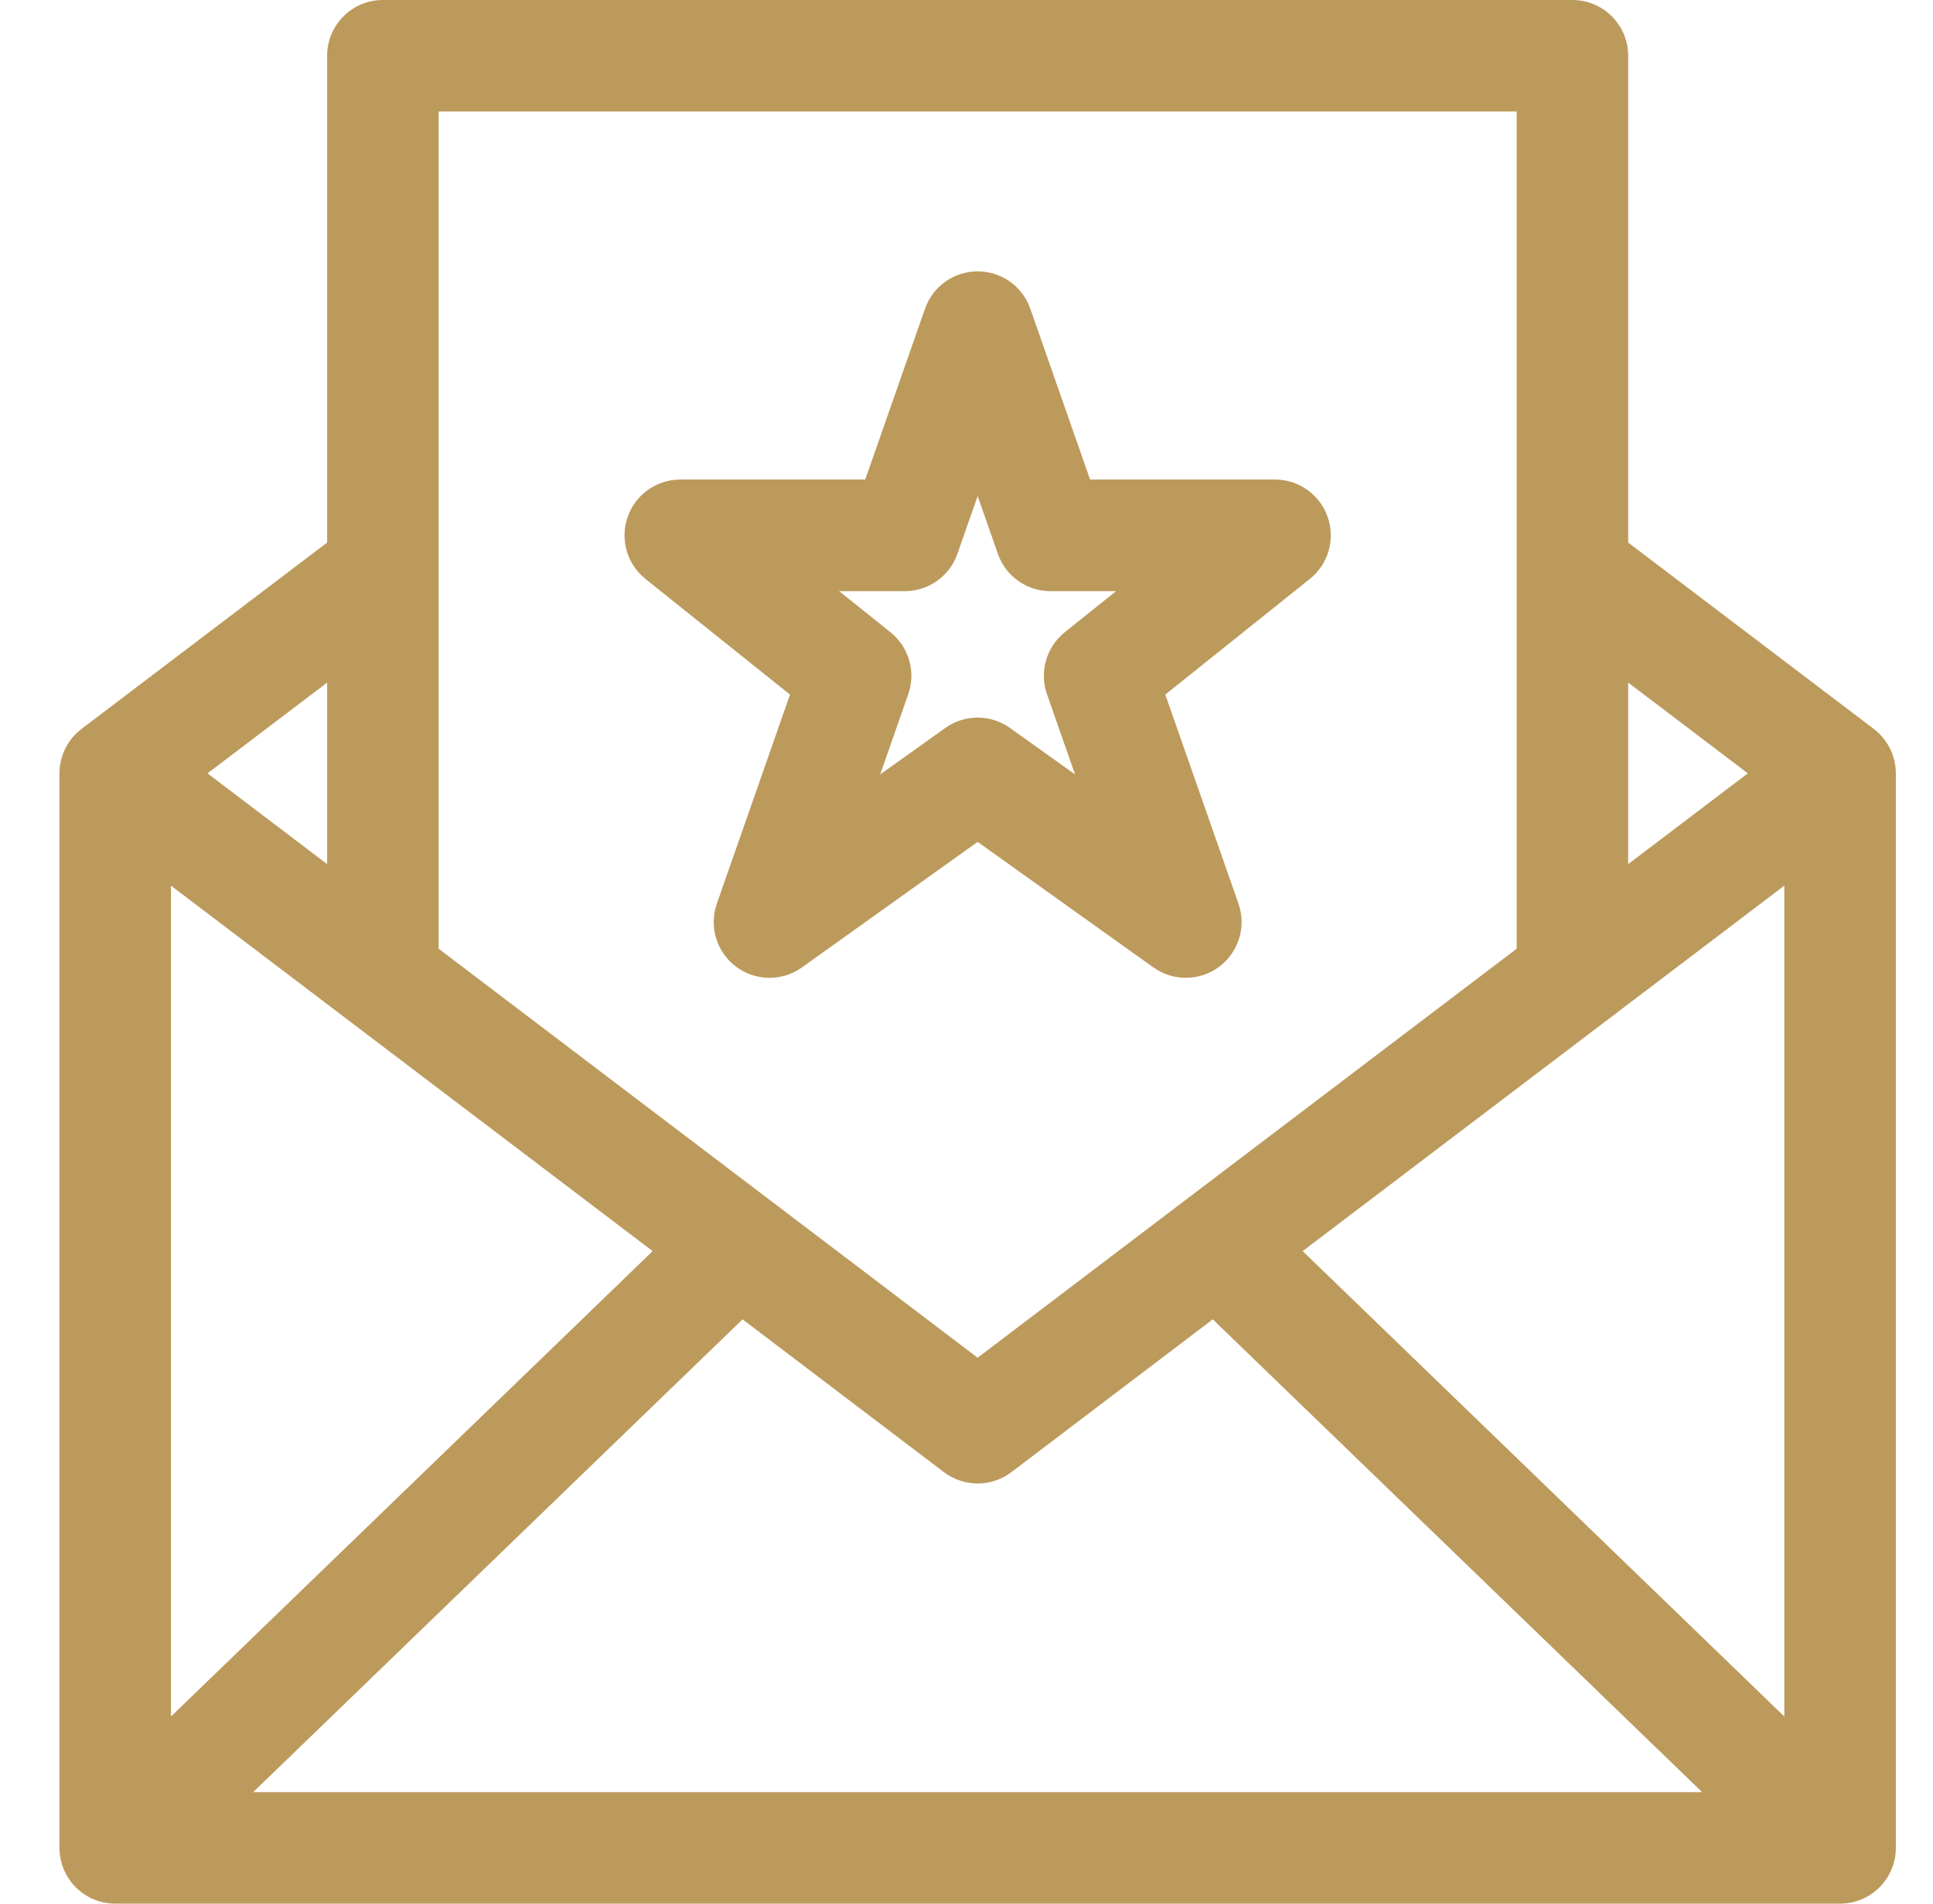 <?xml version="1.0" encoding="UTF-8"?>
<svg xmlns="http://www.w3.org/2000/svg" width="65" height="64" viewBox="0 0 65 64" fill="none">
  <path d="M63.009 24.506L54.75 18.241V1.875C54.75 0.84 53.91 0 52.875 0H12.875C11.84 0 11 0.84 11 1.875V18.241L2.741 24.506C2.274 24.861 2 25.414 2 26V62.125C2 63.16 2.84 64 3.875 64H61.875C62.91 64 63.75 63.16 63.75 62.125V26C63.75 25.414 63.475 24.861 63.009 24.506ZM5.75 29.776L21.946 42.062L5.75 57.708V29.776ZM24.97 44.356L31.742 49.494C32.413 50.002 33.339 50.002 34.009 49.494L40.781 44.356L57.236 60.25H8.515L24.97 44.356ZM43.804 42.062L60 29.776V57.708L43.804 42.062ZM58.773 26L54.75 29.051V22.948L58.773 25.999V26ZM51 3.75V31.896L32.875 45.646L14.75 31.896V3.75H51ZM11 29.051L6.978 26L11 22.949V29.052V29.051Z" fill="#BC9A5C"></path>
  <path d="M21.704 19.464L26.565 23.352L24.105 30.38C23.835 31.151 24.096 32.009 24.75 32.499C25.404 32.989 26.3 33 26.965 32.525L32.875 28.304L38.785 32.525C39.445 32.996 40.341 32.992 41 32.499C41.654 32.009 41.915 31.151 41.645 30.379L39.185 23.351L44.046 19.462C44.669 18.965 44.907 18.129 44.644 17.378C44.38 16.626 43.671 16.122 42.875 16.122H36.655L34.645 10.377C34.381 9.625 33.672 9.123 32.875 9.123C32.078 9.123 31.369 9.626 31.105 10.377L29.095 16.122H22.875C22.079 16.122 21.369 16.625 21.106 17.378C20.843 18.129 21.082 18.965 21.704 19.462V19.464ZM30.425 19.875C31.221 19.875 31.931 19.371 32.195 18.62L32.875 16.676L33.555 18.62C33.819 19.372 34.528 19.875 35.325 19.875H37.53L35.805 21.255C35.184 21.753 34.944 22.587 35.206 23.339L36.15 26.036L33.964 24.475C33.311 24.009 32.436 24.009 31.784 24.475L29.598 26.036L30.541 23.339C30.804 22.587 30.564 21.753 29.942 21.255L28.218 19.875H30.425Z" fill="#BC9A5C"></path>
</svg>
